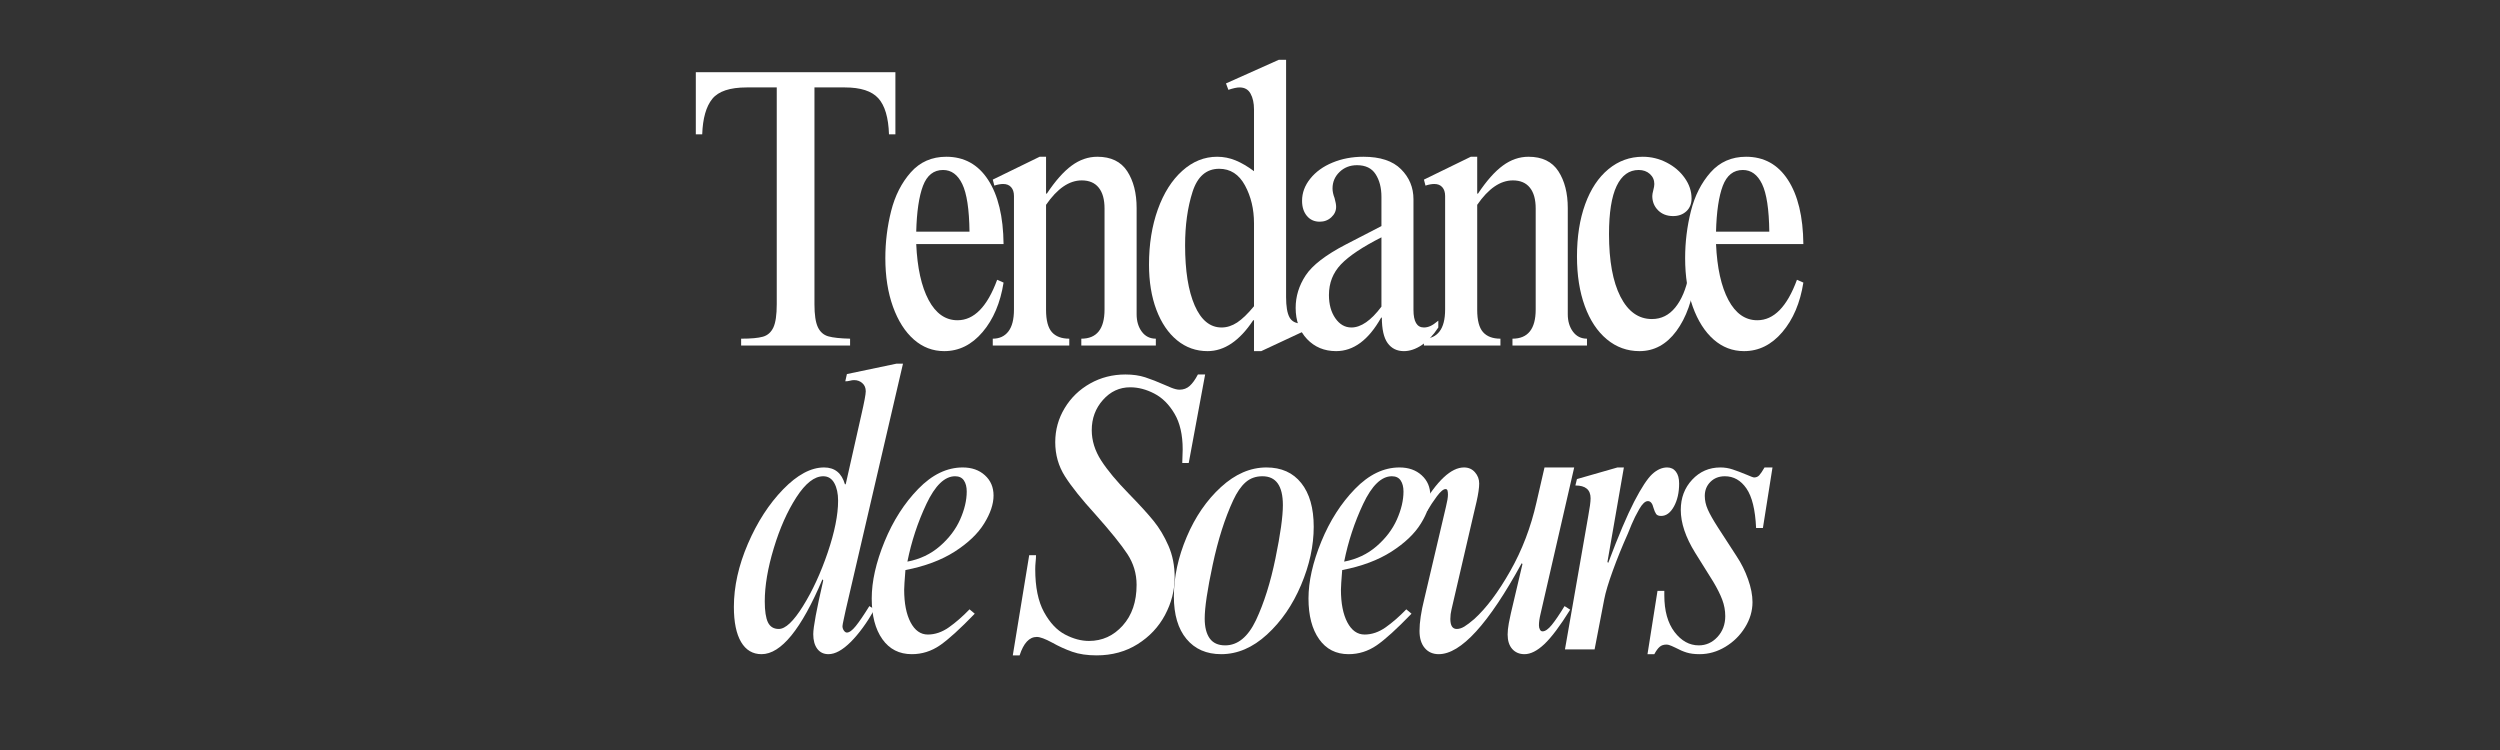 <svg version="1.0" preserveAspectRatio="xMidYMid meet" height="300" viewBox="0 0 750 225" zoomAndPan="magnify" width="1000" xmlns:xlink="http://www.w3.org/1999/xlink" xmlns="http://www.w3.org/2000/svg"><rect x="0" y="0" width="750" height="225" fill="#333333" stroke="none"/><defs><g></g><clipPath id="c8cd49dc7a"><rect height="117" y="0" width="317" x="0"></rect></clipPath><clipPath id="7ebb7696f9"><path clip-rule="nonzero" d="M 0.68 0.52 L 338.84 0.52 L 338.84 121 L 0.68 121 Z M 0.68 0.52"></path></clipPath><clipPath id="87c681bf15"><path clip-rule="nonzero" d="M 139 0.52 L 188 0.52 L 188 89 L 139 89 Z M 139 0.52"></path></clipPath><clipPath id="dc10f12e80"><rect height="121" y="0" width="339" x="0"></rect></clipPath><clipPath id="4a6245a67a"><rect height="208" y="0" width="339" x="0"></rect></clipPath></defs><g transform="matrix(1, 0, 0, 1, 205, 17)"><g clip-path="url(#4a6245a67a)"><g transform="matrix(1, 0, 0, 1, 11, 91)"><g clip-path="url(#c8cd49dc7a)"><g fill-opacity="1" fill="#ffffff"><g transform="translate(1.164, 86.814)"><g><path d="M 53.734 -85.719 L 36.547 -11.781 C 36.461 -11.383 36.281 -10.539 36 -9.25 C 35.719 -7.969 35.578 -7.207 35.578 -6.969 C 35.578 -6.488 35.719 -6.047 36 -5.641 C 36.281 -5.242 36.582 -5.047 36.906 -5.047 C 37.625 -5.047 38.504 -5.688 39.547 -6.969 C 40.586 -8.25 41.953 -10.254 43.641 -12.984 L 45.203 -12.016 C 42.879 -7.93 40.492 -4.664 38.047 -2.219 C 35.598 0.219 33.375 1.438 31.375 1.438 C 29.938 1.438 28.816 0.898 28.016 -0.172 C 27.211 -1.254 26.812 -2.719 26.812 -4.562 C 26.812 -6.645 27.812 -12.016 29.812 -20.672 L 29.578 -21.031 C 23.242 -6.051 17.148 1.438 11.297 1.438 C 8.648 1.438 6.602 0.219 5.156 -2.219 C 3.719 -4.664 3 -8.176 3 -12.75 C 3 -18.832 4.398 -25.141 7.203 -31.672 C 10.016 -38.203 13.539 -43.648 17.781 -48.016 C 22.031 -52.391 26.125 -54.578 30.062 -54.578 C 33.258 -54.578 35.344 -52.895 36.312 -49.531 L 36.547 -49.531 L 41.234 -70.328 C 42.117 -74.172 42.562 -76.535 42.562 -77.422 C 42.562 -78.461 42.219 -79.281 41.531 -79.875 C 40.852 -80.477 40.035 -80.781 39.078 -80.781 C 38.672 -80.781 38.242 -80.719 37.797 -80.594 C 37.359 -80.477 36.898 -80.422 36.422 -80.422 L 36.906 -82.594 L 51.812 -85.719 Z M 12.266 -14.422 C 12.266 -11.535 12.582 -9.43 13.219 -8.109 C 13.863 -6.785 14.945 -6.125 16.469 -6.125 C 18.469 -6.125 20.891 -8.41 23.734 -12.984 C 26.586 -17.555 29.055 -22.906 31.141 -29.031 C 33.223 -35.164 34.266 -40.352 34.266 -44.594 C 34.266 -46.758 33.883 -48.523 33.125 -49.891 C 32.363 -51.254 31.258 -51.938 29.812 -51.938 C 27.164 -51.938 24.477 -49.832 21.75 -45.625 C 19.031 -41.414 16.77 -36.328 14.969 -30.359 C 13.164 -24.391 12.266 -19.078 12.266 -14.422 Z M 12.266 -14.422"></path></g></g></g><g fill-opacity="1" fill="#ffffff"><g transform="translate(40.112, 86.814)"><g><path d="M 32.703 -54.578 C 35.422 -54.578 37.641 -53.797 39.359 -52.234 C 41.086 -50.672 41.953 -48.645 41.953 -46.156 C 41.953 -43.594 41.008 -40.789 39.125 -37.75 C 37.25 -34.707 34.305 -31.898 30.297 -29.328 C 26.285 -26.766 21.359 -24.922 15.516 -23.797 C 15.266 -20.672 15.141 -18.707 15.141 -17.906 C 15.141 -13.82 15.781 -10.555 17.062 -8.109 C 18.352 -5.672 20.078 -4.453 22.234 -4.453 C 24.398 -4.453 26.504 -5.172 28.547 -6.609 C 30.598 -8.055 32.664 -9.859 34.75 -12.016 L 36.312 -10.703 C 31.895 -6.129 28.406 -2.961 25.844 -1.203 C 23.281 0.555 20.477 1.438 17.438 1.438 C 13.664 1.438 10.719 -0.062 8.594 -3.062 C 6.469 -6.07 5.406 -10.141 5.406 -15.266 C 5.406 -20.398 6.688 -26.094 9.25 -32.344 C 11.82 -38.594 15.191 -43.859 19.359 -48.141 C 23.523 -52.43 27.973 -54.578 32.703 -54.578 Z M 16.109 -26.328 C 19.879 -27.047 23.125 -28.586 25.844 -30.953 C 28.57 -33.316 30.598 -35.984 31.922 -38.953 C 33.242 -41.922 33.906 -44.723 33.906 -47.359 C 33.906 -48.723 33.625 -49.828 33.062 -50.672 C 32.5 -51.516 31.617 -51.938 30.422 -51.938 C 27.297 -51.938 24.426 -49.172 21.812 -43.641 C 19.207 -38.109 17.305 -32.336 16.109 -26.328 Z M 16.109 -26.328"></path></g></g></g><g fill-opacity="1" fill="#ffffff"><g transform="translate(72.809, 86.814)"><g></g></g></g><g fill-opacity="1" fill="#ffffff"><g transform="translate(86.993, 86.814)"><g><path d="M 34.625 -82.469 C 36.863 -82.469 38.844 -82.188 40.562 -81.625 C 42.289 -81.062 44.238 -80.301 46.406 -79.344 C 46.727 -79.188 47.391 -78.906 48.391 -78.5 C 49.391 -78.102 50.211 -77.906 50.859 -77.906 C 52.055 -77.906 53.078 -78.285 53.922 -79.047 C 54.766 -79.805 55.582 -80.945 56.375 -82.469 L 58.547 -82.469 L 53.625 -55.906 L 51.688 -55.906 L 51.812 -59.984 C 51.812 -64.391 50.988 -67.973 49.344 -70.734 C 47.707 -73.504 45.688 -75.508 43.281 -76.75 C 40.875 -78 38.469 -78.625 36.062 -78.625 C 32.852 -78.625 30.129 -77.359 27.891 -74.828 C 25.648 -72.305 24.531 -69.285 24.531 -65.766 C 24.531 -62.641 25.469 -59.613 27.344 -56.688 C 29.227 -53.758 32.016 -50.41 35.703 -46.641 C 38.91 -43.359 41.375 -40.656 43.094 -38.531 C 44.82 -36.406 46.305 -33.922 47.547 -31.078 C 48.785 -28.234 49.406 -25.086 49.406 -21.641 C 49.406 -17.711 48.441 -13.941 46.516 -10.328 C 44.598 -6.723 41.852 -3.801 38.281 -1.562 C 34.719 0.676 30.613 1.797 25.969 1.797 C 23.164 1.797 20.738 1.438 18.688 0.719 C 16.645 0 14.625 -0.922 12.625 -2.047 C 10.539 -3.172 9.016 -3.734 8.047 -3.734 C 5.805 -3.734 4.086 -1.891 2.891 1.797 L 0.844 1.797 L 5.766 -28.25 L 7.812 -28.25 C 7.812 -27.613 7.77 -26.93 7.688 -26.203 C 7.613 -25.484 7.578 -24.766 7.578 -24.047 C 7.578 -18.672 8.457 -14.379 10.219 -11.172 C 11.977 -7.973 14.082 -5.734 16.531 -4.453 C 18.977 -3.172 21.363 -2.531 23.688 -2.531 C 27.688 -2.531 31.066 -4.07 33.828 -7.156 C 36.598 -10.238 37.984 -14.305 37.984 -19.359 C 37.984 -22.723 37.062 -25.805 35.219 -28.609 C 33.375 -31.41 30.172 -35.379 25.609 -40.516 C 21.516 -45.004 18.484 -48.789 16.516 -51.875 C 14.555 -54.957 13.578 -58.383 13.578 -62.156 C 13.578 -65.844 14.52 -69.25 16.406 -72.375 C 18.289 -75.5 20.836 -77.961 24.047 -79.766 C 27.254 -81.566 30.781 -82.469 34.625 -82.469 Z M 34.625 -82.469"></path></g></g></g><g fill-opacity="1" fill="#ffffff"><g transform="translate(132.192, 86.814)"><g><path d="M 31.734 -54.578 C 36.223 -54.578 39.707 -53.016 42.188 -49.891 C 44.676 -46.766 45.922 -42.395 45.922 -36.781 C 45.922 -31.094 44.656 -25.266 42.125 -19.297 C 39.602 -13.328 36.195 -8.379 31.906 -4.453 C 27.625 -0.523 23.039 1.438 18.156 1.438 C 13.75 1.438 10.281 -0.082 7.75 -3.125 C 5.227 -6.164 3.969 -10.414 3.969 -15.875 C 3.969 -21.719 5.25 -27.664 7.812 -33.719 C 10.375 -39.77 13.801 -44.758 18.094 -48.688 C 22.383 -52.613 26.93 -54.578 31.734 -54.578 Z M 21.766 -44.719 C 19.273 -39.352 17.227 -32.922 15.625 -25.422 C 14.02 -17.93 13.219 -12.539 13.219 -9.25 C 13.219 -6.688 13.719 -4.703 14.719 -3.297 C 15.727 -1.898 17.273 -1.203 19.359 -1.203 C 23.117 -1.203 26.203 -3.727 28.609 -8.781 C 31.016 -13.906 32.957 -20.07 34.438 -27.281 C 35.926 -34.5 36.672 -39.832 36.672 -43.281 C 36.672 -49.051 34.625 -51.938 30.531 -51.938 C 28.531 -51.938 26.848 -51.332 25.484 -50.125 C 24.117 -48.926 22.879 -47.125 21.766 -44.719 Z M 21.766 -44.719"></path></g></g></g><g fill-opacity="1" fill="#ffffff"><g transform="translate(171.14, 86.814)"><g><path d="M 32.703 -54.578 C 35.422 -54.578 37.641 -53.797 39.359 -52.234 C 41.086 -50.672 41.953 -48.645 41.953 -46.156 C 41.953 -43.594 41.008 -40.789 39.125 -37.75 C 37.25 -34.707 34.305 -31.898 30.297 -29.328 C 26.285 -26.766 21.359 -24.922 15.516 -23.797 C 15.266 -20.672 15.141 -18.707 15.141 -17.906 C 15.141 -13.82 15.781 -10.555 17.062 -8.109 C 18.352 -5.672 20.078 -4.453 22.234 -4.453 C 24.398 -4.453 26.504 -5.172 28.547 -6.609 C 30.598 -8.055 32.664 -9.859 34.75 -12.016 L 36.312 -10.703 C 31.895 -6.129 28.406 -2.961 25.844 -1.203 C 23.281 0.555 20.477 1.438 17.438 1.438 C 13.664 1.438 10.719 -0.062 8.594 -3.062 C 6.469 -6.07 5.406 -10.141 5.406 -15.266 C 5.406 -20.398 6.688 -26.094 9.25 -32.344 C 11.82 -38.594 15.191 -43.859 19.359 -48.141 C 23.523 -52.43 27.973 -54.578 32.703 -54.578 Z M 16.109 -26.328 C 19.879 -27.047 23.125 -28.586 25.844 -30.953 C 28.57 -33.316 30.598 -35.984 31.922 -38.953 C 33.242 -41.922 33.906 -44.723 33.906 -47.359 C 33.906 -48.723 33.625 -49.828 33.062 -50.672 C 32.5 -51.516 31.617 -51.938 30.422 -51.938 C 27.297 -51.938 24.426 -49.172 21.812 -43.641 C 19.207 -38.109 17.305 -32.336 16.109 -26.328 Z M 16.109 -26.328"></path></g></g></g><g fill-opacity="1" fill="#ffffff"><g transform="translate(203.837, 86.814)"><g><path d="M 19.359 -54.578 C 20.723 -54.578 21.82 -54.094 22.656 -53.125 C 23.5 -52.164 23.922 -51.047 23.922 -49.766 C 23.922 -48.484 23.66 -46.68 23.141 -44.359 C 22.617 -42.035 22.281 -40.594 22.125 -40.031 L 15.625 -12.016 C 15.383 -11.055 15.266 -10.098 15.266 -9.141 C 15.266 -7.129 15.906 -6.125 17.188 -6.125 C 17.906 -6.125 18.664 -6.363 19.469 -6.844 C 20.27 -7.332 21.273 -8.098 22.484 -9.141 C 26.086 -12.422 29.672 -17.207 33.234 -23.5 C 36.805 -29.789 39.43 -36.664 41.109 -44.125 L 43.516 -54.578 L 52.422 -54.578 L 42.312 -10.578 C 42 -9.297 41.844 -8.176 41.844 -7.219 C 41.844 -6.727 41.941 -6.301 42.141 -5.938 C 42.336 -5.582 42.598 -5.406 42.922 -5.406 C 43.723 -5.406 44.645 -6.047 45.688 -7.328 C 46.727 -8.609 48.008 -10.492 49.531 -12.984 L 51.219 -11.906 C 48.164 -7.008 45.578 -3.562 43.453 -1.562 C 41.328 0.438 39.348 1.438 37.516 1.438 C 35.984 1.438 34.754 0.914 33.828 -0.125 C 32.91 -1.164 32.453 -2.609 32.453 -4.453 C 32.453 -5.41 32.57 -6.551 32.812 -7.875 C 33.062 -9.195 33.266 -10.176 33.422 -10.812 L 36.906 -25.609 L 36.672 -25.844 C 26.734 -7.656 18.438 1.438 11.781 1.438 C 10.02 1.438 8.617 0.816 7.578 -0.422 C 6.535 -1.66 6.016 -3.363 6.016 -5.531 C 6.016 -8.094 6.492 -11.297 7.453 -15.141 L 13.953 -42.797 C 14.348 -44.398 14.547 -45.602 14.547 -46.406 C 14.547 -46.883 14.504 -47.285 14.422 -47.609 C 14.348 -47.93 14.148 -48.094 13.828 -48.094 C 13.18 -48.094 12.316 -47.367 11.234 -45.922 C 10.16 -44.484 9.18 -43 8.297 -41.469 L 6.609 -42.672 C 11.254 -50.609 15.504 -54.578 19.359 -54.578 Z M 19.359 -54.578"></path></g></g></g><g fill-opacity="1" fill="#ffffff"><g transform="translate(249.037, 86.814)"><g><path d="M 22.125 -54.578 L 17.188 -26.203 L 17.438 -25.969 C 20.477 -34.062 23.078 -40.191 25.234 -44.359 C 27.398 -48.523 29.203 -51.27 30.641 -52.594 C 32.086 -53.914 33.578 -54.578 35.109 -54.578 C 36.223 -54.578 37.098 -54.156 37.734 -53.312 C 38.379 -52.477 38.703 -51.297 38.703 -49.766 C 38.703 -47.047 38.18 -44.742 37.141 -42.859 C 36.098 -40.973 34.816 -40.031 33.297 -40.031 C 32.578 -40.031 32.078 -40.227 31.797 -40.625 C 31.516 -41.031 31.254 -41.633 31.016 -42.438 C 30.691 -43.801 30.129 -44.484 29.328 -44.484 C 28.523 -44.484 27.66 -43.68 26.734 -42.078 C 25.816 -40.473 25.055 -38.945 24.453 -37.5 C 23.859 -36.062 23.484 -35.145 23.328 -34.75 C 21.641 -30.977 20.133 -27.27 18.812 -23.625 C 17.488 -19.977 16.629 -17.113 16.234 -15.031 L 13.344 0 L 4.453 0 L 11.422 -39.906 C 11.898 -42.477 12.141 -44.285 12.141 -45.328 C 12.141 -47.891 10.617 -49.172 7.578 -49.172 L 8.047 -51.094 L 20.203 -54.578 Z M 22.125 -54.578"></path></g></g></g><g fill-opacity="1" fill="#ffffff"><g transform="translate(275.483, 86.814)"><g><path d="M 24.641 -54.578 C 25.922 -54.578 27.16 -54.375 28.359 -53.969 C 29.566 -53.57 30.93 -53.055 32.453 -52.422 C 33.734 -51.859 34.5 -51.578 34.75 -51.578 C 35.383 -51.578 35.898 -51.797 36.297 -52.234 C 36.703 -52.672 37.227 -53.453 37.875 -54.578 L 40.266 -54.578 L 37.391 -36.422 L 35.344 -36.422 C 35.102 -41.867 34.141 -45.816 32.453 -48.266 C 30.773 -50.711 28.613 -51.938 25.969 -51.938 C 24.207 -51.938 22.766 -51.375 21.641 -50.25 C 20.516 -49.125 19.953 -47.723 19.953 -46.047 C 19.953 -44.68 20.254 -43.316 20.859 -41.953 C 21.461 -40.586 22.484 -38.785 23.922 -36.547 L 29.453 -28.016 C 30.898 -25.848 32.062 -23.52 32.938 -21.031 C 33.82 -18.551 34.266 -16.27 34.266 -14.188 C 34.266 -11.539 33.52 -9.016 32.031 -6.609 C 30.551 -4.203 28.586 -2.258 26.141 -0.781 C 23.703 0.695 21.117 1.438 18.391 1.438 C 16.867 1.438 15.586 1.273 14.547 0.953 C 13.504 0.641 12.383 0.16 11.188 -0.484 C 11.02 -0.555 10.633 -0.734 10.031 -1.016 C 9.438 -1.297 8.898 -1.438 8.422 -1.438 C 7.617 -1.438 6.957 -1.219 6.438 -0.781 C 5.914 -0.344 5.375 0.395 4.812 1.438 L 2.766 1.438 L 5.766 -17.547 L 7.812 -17.547 L 7.812 -16.234 C 7.812 -11.578 8.832 -7.906 10.875 -5.219 C 12.926 -2.539 15.352 -1.203 18.156 -1.203 C 20.32 -1.203 22.188 -2.039 23.75 -3.719 C 25.312 -5.406 26.094 -7.492 26.094 -9.984 C 26.094 -11.66 25.789 -13.301 25.188 -14.906 C 24.582 -16.508 23.68 -18.312 22.484 -20.312 L 17.078 -28.969 C 14.191 -33.625 12.75 -37.914 12.75 -41.844 C 12.75 -45.445 13.891 -48.469 16.172 -50.906 C 18.453 -53.352 21.273 -54.578 24.641 -54.578 Z M 24.641 -54.578"></path></g></g></g></g></g><g clip-path="url(#7ebb7696f9)"><g transform="matrix(1, 0, 0, 1, 0, -0)"><g clip-path="url(#dc10f12e80)"><g fill-opacity="1" fill="#ffffff"><g transform="translate(1.103, 86.651)"><g><path d="M 62.516 -63.359 L 60.594 -63.359 C 60.426 -68.398 59.359 -72.004 57.391 -74.172 C 55.43 -76.336 52.086 -77.422 47.359 -77.422 L 38.234 -77.422 L 38.234 -12.375 C 38.234 -9.25 38.57 -6.961 39.25 -5.516 C 39.926 -4.078 40.969 -3.156 42.375 -2.75 C 43.781 -2.352 45.961 -2.117 48.922 -2.047 L 48.922 0 L 16.234 0 L 16.234 -2.047 C 19.191 -2.047 21.375 -2.242 22.781 -2.641 C 24.188 -3.047 25.227 -3.969 25.906 -5.406 C 26.582 -6.852 26.922 -9.176 26.922 -12.375 L 26.922 -77.422 L 17.906 -77.422 C 12.863 -77.422 9.422 -76.273 7.578 -73.984 C 5.734 -71.703 4.727 -68.16 4.562 -63.359 L 2.641 -63.359 L 2.641 -81.984 L 62.516 -81.984 Z M 62.516 -63.359"></path></g></g></g><g fill-opacity="1" fill="#ffffff"><g transform="translate(57.602, 86.651)"><g><path d="M 21.281 -56.625 C 26.645 -56.625 30.828 -54.316 33.828 -49.703 C 36.836 -45.098 38.383 -38.672 38.469 -30.422 L 12.266 -30.422 C 12.586 -23.285 13.828 -17.691 15.984 -13.641 C 18.148 -9.598 21.035 -7.578 24.641 -7.578 C 29.609 -7.578 33.578 -11.625 36.547 -19.719 L 38.469 -18.875 C 37.508 -12.781 35.406 -7.828 32.156 -4.016 C 28.914 -0.211 25.086 1.688 20.672 1.688 C 17.234 1.688 14.191 0.523 11.547 -1.797 C 8.898 -4.129 6.812 -7.414 5.281 -11.656 C 3.758 -15.906 3 -20.754 3 -26.203 C 3 -31.016 3.578 -35.723 4.734 -40.328 C 5.898 -44.941 7.863 -48.812 10.625 -51.938 C 13.395 -55.062 16.945 -56.625 21.281 -56.625 Z M 12.266 -34.141 L 28.25 -34.141 C 28.164 -40.867 27.441 -45.633 26.078 -48.438 C 24.723 -51.25 22.801 -52.656 20.312 -52.656 C 17.508 -52.656 15.504 -51.07 14.297 -47.906 C 13.098 -44.738 12.422 -40.148 12.266 -34.141 Z M 12.266 -34.141"></path></g></g></g><g fill-opacity="1" fill="#ffffff"><g transform="translate(90.299, 86.651)"><g><path d="M 18.516 -56.625 L 18.516 -45.562 L 18.75 -45.562 C 21.312 -49.406 23.797 -52.207 26.203 -53.969 C 28.609 -55.738 31.176 -56.625 33.906 -56.625 C 37.988 -56.625 40.973 -55.18 42.859 -52.297 C 44.742 -49.41 45.688 -45.723 45.688 -41.234 L 45.688 -9.375 C 45.688 -7.289 46.207 -5.547 47.25 -4.141 C 48.289 -2.742 49.691 -2.047 51.453 -2.047 L 51.453 0 L 29.094 0 L 29.094 -2.047 C 33.738 -2.047 36.062 -4.969 36.062 -10.812 L 36.062 -41.109 C 36.062 -43.836 35.477 -45.922 34.312 -47.359 C 33.156 -48.805 31.457 -49.531 29.219 -49.531 C 25.445 -49.531 21.879 -47.086 18.516 -42.203 L 18.516 -10.703 C 18.516 -7.578 19.094 -5.352 20.25 -4.031 C 21.414 -2.707 23.16 -2.047 25.484 -2.047 L 25.484 0 L 2.531 0 L 2.531 -2.047 C 4.531 -2.047 6.086 -2.766 7.203 -4.203 C 8.328 -5.648 8.891 -7.852 8.891 -10.812 L 8.891 -44.844 C 8.891 -45.969 8.609 -46.848 8.047 -47.484 C 7.492 -48.129 6.695 -48.453 5.656 -48.453 C 4.852 -48.453 3.969 -48.289 3 -47.969 L 2.531 -49.766 L 16.594 -56.625 Z M 18.516 -56.625"></path></g></g></g><g clip-path="url(#87c681bf15)"><g fill-opacity="1" fill="#ffffff"><g transform="translate(135.498, 86.651)"><g><path d="M 45.328 -85.719 L 45.328 -14.547 C 45.328 -11.742 45.664 -9.719 46.344 -8.469 C 47.02 -7.227 48.203 -6.609 49.891 -6.609 C 50.773 -6.609 51.336 -6.727 51.578 -6.969 L 52.297 -5.047 L 37.875 1.688 L 35.703 1.688 L 35.703 -7.578 L 35.469 -7.578 C 31.375 -1.398 26.805 1.688 21.766 1.688 C 18.316 1.688 15.27 0.602 12.625 -1.562 C 9.977 -3.727 7.91 -6.773 6.422 -10.703 C 4.941 -14.629 4.203 -19.156 4.203 -24.281 C 4.203 -30.375 5.082 -35.883 6.844 -40.812 C 8.613 -45.738 11.062 -49.602 14.188 -52.406 C 17.312 -55.219 20.797 -56.625 24.641 -56.625 C 26.566 -56.625 28.41 -56.258 30.172 -55.531 C 31.93 -54.812 33.773 -53.734 35.703 -52.297 L 35.703 -70.812 C 35.703 -72.727 35.359 -74.305 34.672 -75.547 C 33.992 -76.797 32.895 -77.422 31.375 -77.422 C 30.57 -77.422 29.453 -77.18 28.016 -76.703 L 27.297 -78.625 L 43.156 -85.719 Z M 15.031 -30.062 C 15.031 -22.445 15.988 -16.43 17.906 -12.016 C 19.832 -7.609 22.52 -5.406 25.969 -5.406 C 27.57 -5.406 29.133 -5.906 30.656 -6.906 C 32.176 -7.914 33.859 -9.539 35.703 -11.781 L 35.703 -36.672 C 35.703 -40.91 34.801 -44.691 33 -48.016 C 31.195 -51.348 28.613 -53.016 25.25 -53.016 C 21.395 -53.016 18.727 -50.691 17.25 -46.047 C 15.77 -41.398 15.031 -36.07 15.031 -30.062 Z M 15.031 -30.062"></path></g></g></g></g><g fill-opacity="1" fill="#ffffff"><g transform="translate(180.697, 86.651)"><g><path d="M 23.328 -56.625 C 28.367 -56.625 32.129 -55.379 34.609 -52.891 C 37.098 -50.41 38.344 -47.406 38.344 -43.875 L 38.344 -10.703 C 38.344 -7.172 39.383 -5.406 41.469 -5.406 C 42.113 -5.406 42.754 -5.547 43.391 -5.828 C 44.035 -6.109 44.836 -6.648 45.797 -7.453 L 45.797 -5.406 C 44.273 -3.082 42.613 -1.316 40.812 -0.109 C 39.008 1.086 37.227 1.688 35.469 1.688 C 33.383 1.688 31.758 0.883 30.594 -0.719 C 29.438 -2.32 28.859 -4.891 28.859 -8.422 L 28.609 -8.297 C 24.848 -1.641 20.359 1.688 15.141 1.688 C 11.617 1.688 8.711 0.484 6.422 -1.922 C 4.141 -4.328 3 -7.453 3 -11.297 C 3 -14.742 4 -17.988 6 -21.031 C 8.008 -24.082 12.02 -27.172 18.031 -30.297 L 28.734 -35.828 L 28.734 -44.594 C 28.734 -47.32 28.148 -49.586 26.984 -51.391 C 25.828 -53.191 23.969 -54.094 21.406 -54.094 C 19.312 -54.094 17.562 -53.41 16.156 -52.047 C 14.758 -50.691 14.062 -49.051 14.062 -47.125 C 14.062 -46.238 14.266 -45.273 14.672 -44.234 C 14.984 -43.117 15.141 -42.238 15.141 -41.594 C 15.141 -40.395 14.66 -39.352 13.703 -38.469 C 12.742 -37.582 11.582 -37.141 10.219 -37.141 C 8.613 -37.141 7.328 -37.723 6.359 -38.891 C 5.398 -40.055 4.922 -41.562 4.922 -43.406 C 4.922 -45.801 5.742 -48.02 7.391 -50.062 C 9.035 -52.113 11.258 -53.719 14.062 -54.875 C 16.863 -56.039 19.953 -56.625 23.328 -56.625 Z M 12.984 -15.141 C 12.984 -12.336 13.625 -10.016 14.906 -8.172 C 16.188 -6.328 17.789 -5.406 19.719 -5.406 C 22.602 -5.406 25.609 -7.488 28.734 -11.656 L 28.734 -32.453 C 23.047 -29.566 19 -26.863 16.594 -24.344 C 14.188 -21.82 12.984 -18.754 12.984 -15.141 Z M 12.984 -15.141"></path></g></g></g><g fill-opacity="1" fill="#ffffff"><g transform="translate(219.645, 86.651)"><g><path d="M 18.516 -56.625 L 18.516 -45.562 L 18.75 -45.562 C 21.312 -49.406 23.797 -52.207 26.203 -53.969 C 28.609 -55.738 31.176 -56.625 33.906 -56.625 C 37.988 -56.625 40.973 -55.18 42.859 -52.297 C 44.742 -49.41 45.688 -45.723 45.688 -41.234 L 45.688 -9.375 C 45.688 -7.289 46.207 -5.547 47.25 -4.141 C 48.289 -2.742 49.691 -2.047 51.453 -2.047 L 51.453 0 L 29.094 0 L 29.094 -2.047 C 33.738 -2.047 36.062 -4.969 36.062 -10.812 L 36.062 -41.109 C 36.062 -43.836 35.477 -45.922 34.312 -47.359 C 33.156 -48.805 31.457 -49.531 29.219 -49.531 C 25.445 -49.531 21.879 -47.086 18.516 -42.203 L 18.516 -10.703 C 18.516 -7.578 19.094 -5.352 20.25 -4.031 C 21.414 -2.707 23.16 -2.047 25.484 -2.047 L 25.484 0 L 2.531 0 L 2.531 -2.047 C 4.531 -2.047 6.086 -2.766 7.203 -4.203 C 8.328 -5.648 8.891 -7.852 8.891 -10.812 L 8.891 -44.844 C 8.891 -45.969 8.609 -46.848 8.047 -47.484 C 7.492 -48.129 6.695 -48.453 5.656 -48.453 C 4.852 -48.453 3.969 -48.289 3 -47.969 L 2.531 -49.766 L 16.594 -56.625 Z M 18.516 -56.625"></path></g></g></g><g fill-opacity="1" fill="#ffffff"><g transform="translate(264.844, 86.651)"><g><path d="M 22.969 -56.625 C 25.531 -56.625 27.93 -56.039 30.172 -54.875 C 32.422 -53.719 34.223 -52.176 35.578 -50.25 C 36.941 -48.32 37.625 -46.281 37.625 -44.125 C 37.625 -42.52 37.102 -41.234 36.062 -40.266 C 35.02 -39.305 33.695 -38.828 32.094 -38.828 C 30.25 -38.828 28.742 -39.406 27.578 -40.562 C 26.422 -41.727 25.844 -43.156 25.844 -44.844 C 25.844 -45.238 25.941 -45.816 26.141 -46.578 C 26.348 -47.348 26.453 -47.973 26.453 -48.453 C 26.453 -49.648 26.008 -50.648 25.125 -51.453 C 24.238 -52.254 23.117 -52.656 21.766 -52.656 C 18.879 -52.656 16.672 -51.051 15.141 -47.844 C 13.617 -44.633 12.859 -39.828 12.859 -33.422 C 12.859 -25.41 14 -19.16 16.281 -14.672 C 18.57 -10.18 21.723 -7.938 25.734 -7.938 C 28.535 -7.938 30.875 -9.098 32.75 -11.422 C 34.633 -13.742 35.977 -16.945 36.781 -21.031 L 38.828 -20.562 C 37.953 -13.75 36.031 -8.336 33.062 -4.328 C 30.094 -0.316 26.406 1.688 22 1.688 C 18.312 1.688 15.047 0.504 12.203 -1.859 C 9.359 -4.223 7.156 -7.547 5.594 -11.828 C 4.031 -16.117 3.25 -21.07 3.25 -26.688 C 3.25 -32.613 4.066 -37.844 5.703 -42.375 C 7.348 -46.906 9.672 -50.41 12.672 -52.891 C 15.68 -55.379 19.113 -56.625 22.969 -56.625 Z M 22.969 -56.625"></path></g></g></g><g fill-opacity="1" fill="#ffffff"><g transform="translate(297.541, 86.651)"><g><path d="M 21.281 -56.625 C 26.645 -56.625 30.828 -54.316 33.828 -49.703 C 36.836 -45.098 38.383 -38.672 38.469 -30.422 L 12.266 -30.422 C 12.586 -23.285 13.828 -17.691 15.984 -13.641 C 18.148 -9.598 21.035 -7.578 24.641 -7.578 C 29.609 -7.578 33.578 -11.625 36.547 -19.719 L 38.469 -18.875 C 37.508 -12.781 35.406 -7.828 32.156 -4.016 C 28.914 -0.211 25.086 1.688 20.672 1.688 C 17.234 1.688 14.191 0.523 11.547 -1.797 C 8.898 -4.129 6.812 -7.414 5.281 -11.656 C 3.758 -15.906 3 -20.754 3 -26.203 C 3 -31.016 3.578 -35.723 4.734 -40.328 C 5.898 -44.941 7.863 -48.812 10.625 -51.938 C 13.395 -55.062 16.945 -56.625 21.281 -56.625 Z M 12.266 -34.141 L 28.25 -34.141 C 28.164 -40.867 27.441 -45.633 26.078 -48.438 C 24.723 -51.25 22.801 -52.656 20.312 -52.656 C 17.508 -52.656 15.504 -51.07 14.297 -47.906 C 13.098 -44.738 12.422 -40.148 12.266 -34.141 Z M 12.266 -34.141"></path></g></g></g></g></g></g></g></g></svg>